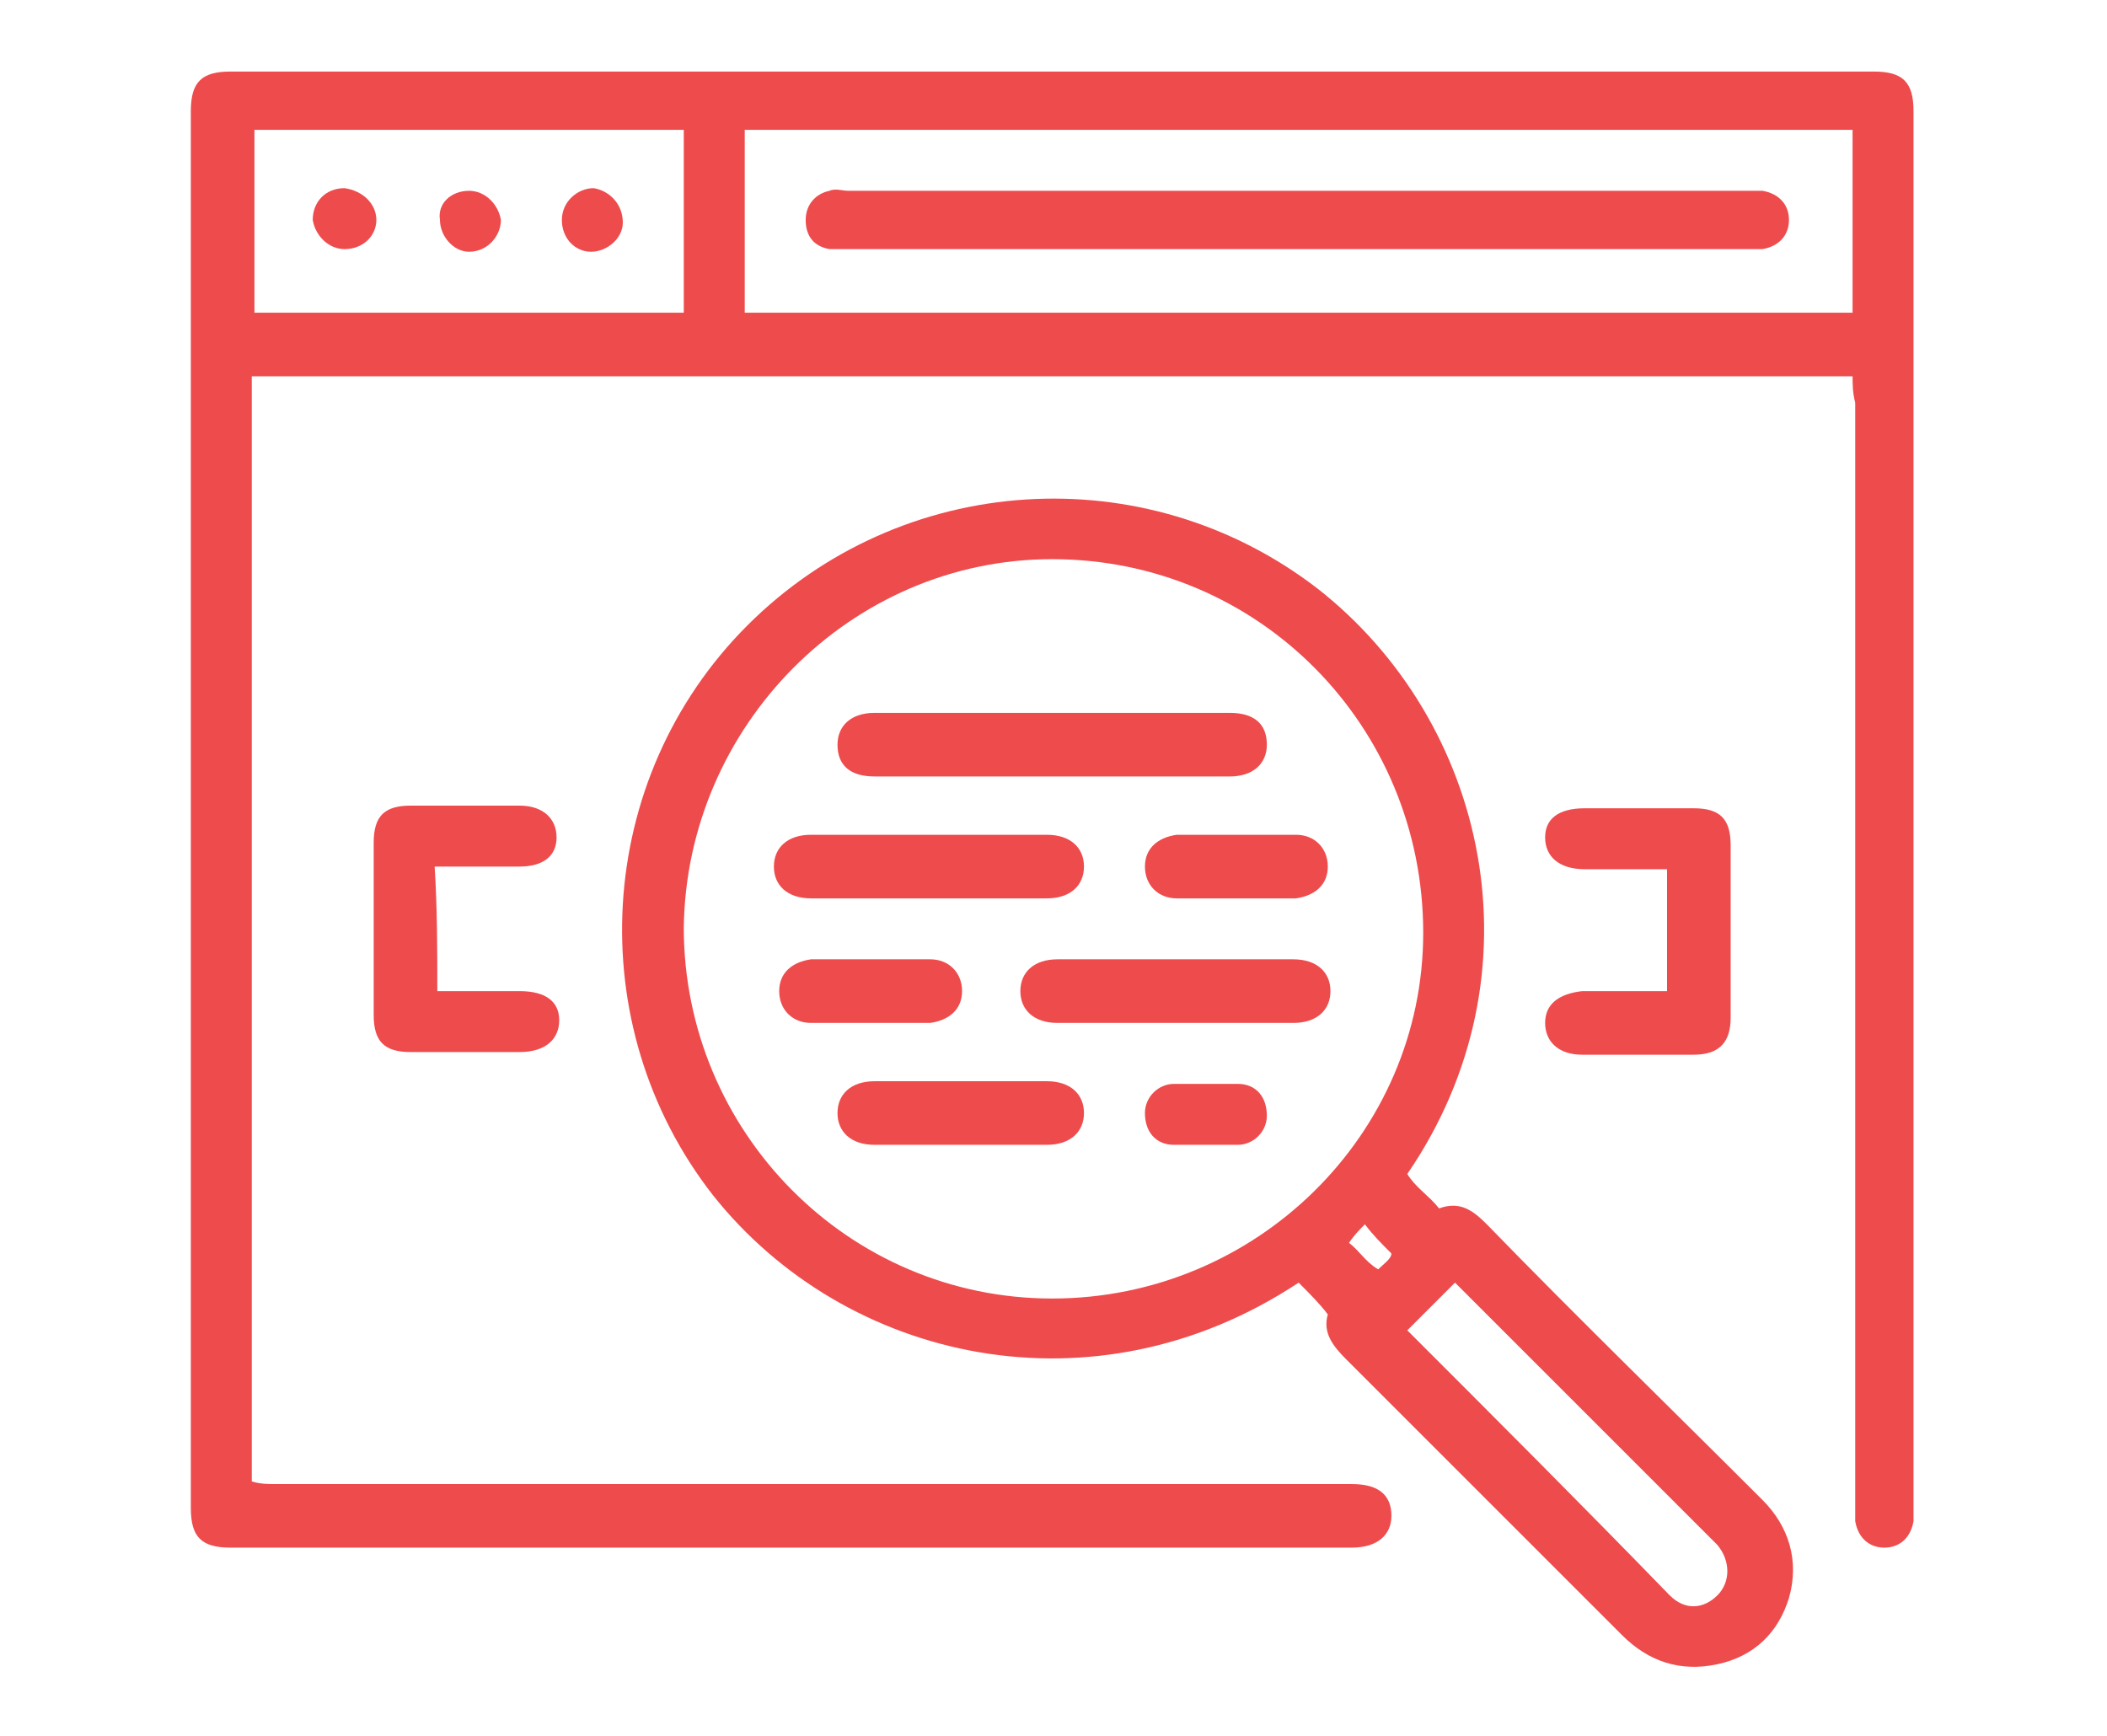 <?xml version="1.0" encoding="utf-8"?>
<!-- Generator: Adobe Illustrator 23.0.2, SVG Export Plug-In . SVG Version: 6.00 Build 0)  -->
<svg version="1.1" id="Layer_1" xmlns="http://www.w3.org/2000/svg" xmlns:xlink="http://www.w3.org/1999/xlink" x="0px" y="0px"
	 viewBox="0 0 79.5 65.5" style="enable-background:new 0 0 79.5 65.5;" xml:space="preserve">
<style type="text/css">
	.st0{fill:#EE4B4D;}
</style>
<g>
	<path class="st0" d="M69.9,14.2c-20.2,0-40.3,0-60.4,0c0,13.9,0,27.8,0,41.7C9.8,56,10.1,56,10.4,56c13.4,0,26.7,0,40.1,0
		c0.2,0,0.3,0,0.5,0c1,0,1.5,0.4,1.5,1.2c0,0.7-0.5,1.2-1.5,1.2c-14.1,0-28.2,0-42.3,0c-1.1,0-1.5-0.4-1.5-1.5c0-17.6,0-35.1,0-52.7
		c0-1.1,0.4-1.5,1.5-1.5c20.7,0,41.3,0,62,0c1.1,0,1.5,0.4,1.5,1.5c0,17.6,0,35.1,0,52.7c0,0.2,0,0.3,0,0.5c-0.1,0.6-0.5,1-1.1,1
		c-0.6,0-1-0.4-1.1-1c0-0.3,0-0.5,0-0.8c0-13.8,0-27.6,0-41.4C69.9,14.8,69.9,14.5,69.9,14.2z M69.9,4.9c-14,0-27.9,0-41.8,0
		c0,2.3,0,4.6,0,6.9c13.9,0,27.8,0,41.8,0C69.9,9.5,69.9,7.2,69.9,4.9z M25.8,4.9c-5.4,0-10.8,0-16.2,0c0,2.3,0,4.6,0,6.9
		c5.4,0,10.8,0,16.2,0C25.8,9.5,25.8,7.2,25.8,4.9z"/>
	<path class="st0" d="M49,48.4c-7.7,5.1-17.1,3-22.1-3.3c-5-6.4-4.5-15.7,1.3-21.5c5.8-5.8,15-6.4,21.5-1.4c6.4,5,8.6,14.5,3.4,22.1
		c0.3,0.5,0.8,0.8,1.2,1.3c0.8-0.3,1.3,0.1,1.8,0.6c3.4,3.5,6.9,6.9,10.4,10.4c1,1,1.4,2.3,1,3.7c-0.4,1.3-1.3,2.2-2.7,2.5
		c-1.4,0.3-2.6-0.1-3.6-1.1c-2.7-2.7-5.4-5.4-8.1-8.1c-0.8-0.8-1.5-1.5-2.3-2.3c-0.5-0.5-0.9-1-0.7-1.7C49.8,49.2,49.4,48.8,49,48.4
		z M39.7,49c7.7,0,14-6.2,14-13.8c0-7.8-6.2-14.1-14-14.1c-7.6,0-13.8,6.3-13.9,13.9C25.8,42.7,32,49,39.7,49z M54.9,48.4
		c-0.6,0.6-1.2,1.2-1.8,1.8c3.3,3.3,6.6,6.6,9.9,10c0.6,0.6,1.3,0.5,1.8,0c0.5-0.5,0.5-1.3,0-1.9C61.5,55,58.2,51.7,54.9,48.4z
		 M50.9,46.9c0.4,0.3,0.6,0.7,1.1,1c0.2-0.2,0.5-0.4,0.5-0.6c-0.4-0.4-0.7-0.7-1-1.1C51.3,46.4,51.1,46.6,50.9,46.9z"/>
	<path class="st0" d="M16.5,37.4c1,0,2.1,0,3.1,0c1,0,1.5,0.4,1.5,1.1c0,0.7-0.5,1.2-1.5,1.2c-1.4,0-2.7,0-4.1,0
		c-1,0-1.4-0.4-1.4-1.4c0-2.2,0-4.3,0-6.5c0-1,0.4-1.4,1.4-1.4c1.4,0,2.8,0,4.1,0c0.9,0,1.4,0.5,1.4,1.2c0,0.7-0.5,1.1-1.4,1.1
		c-1.1,0-2.1,0-3.2,0C16.5,34.3,16.5,35.8,16.5,37.4z"/>
	<path class="st0" d="M62.9,37.4c0-1.6,0-3.1,0-4.6c-1.1,0-2.1,0-3.1,0c-1,0-1.5-0.5-1.5-1.2c0-0.7,0.5-1.1,1.5-1.1
		c1.4,0,2.7,0,4.1,0c1,0,1.4,0.4,1.4,1.4c0,2.2,0,4.3,0,6.5c0,0.9-0.4,1.4-1.4,1.4c-1.4,0-2.8,0-4.2,0c-0.9,0-1.4-0.5-1.4-1.2
		c0-0.7,0.5-1.1,1.4-1.2C60.8,37.4,61.8,37.4,62.9,37.4z"/>
	<path class="st0" d="M49,7.2c5.6,0,11.2,0,16.8,0c0.2,0,0.5,0,0.7,0c0.6,0.1,1,0.5,1,1.1c0,0.6-0.4,1-1,1.1c-0.2,0-0.4,0-0.7,0
		c-11.3,0-22.6,0-33.8,0c-0.2,0-0.5,0-0.7,0c-0.6-0.1-0.9-0.5-0.9-1.1c0-0.6,0.4-1,0.9-1.1c0.2-0.1,0.5,0,0.7,0
		C37.8,7.2,43.4,7.2,49,7.2z"/>
	<path class="st0" d="M14.2,8.3c0,0.6-0.5,1.1-1.2,1.1c-0.6,0-1.1-0.5-1.2-1.1c0-0.7,0.5-1.2,1.2-1.2C13.7,7.2,14.2,7.7,14.2,8.3z"
		/>
	<path class="st0" d="M17.7,7.2c0.6,0,1.1,0.5,1.2,1.1c0,0.6-0.5,1.2-1.2,1.2c-0.6,0-1.1-0.6-1.1-1.2C16.5,7.7,17,7.2,17.7,7.2z"/>
	<path class="st0" d="M23.5,8.4c0,0.6-0.6,1.1-1.2,1.1c-0.6,0-1.1-0.5-1.1-1.2c0-0.7,0.6-1.2,1.2-1.2C23,7.2,23.5,7.7,23.5,8.4z"/>
	<path class="st0" d="M39.8,26.9c2.2,0,4.4,0,6.6,0c0.9,0,1.4,0.4,1.4,1.2c0,0.7-0.5,1.2-1.4,1.2c-4.5,0-8.9,0-13.4,0
		c-0.9,0-1.4-0.4-1.4-1.2c0-0.7,0.5-1.2,1.4-1.2C35.3,26.9,37.6,26.9,39.8,26.9z"/>
	<path class="st0" d="M35,33.9c-1.5,0-2.9,0-4.4,0c-0.9,0-1.4-0.5-1.4-1.2c0-0.7,0.5-1.2,1.4-1.2c3,0,5.9,0,8.9,0
		c0.9,0,1.4,0.5,1.4,1.2c0,0.7-0.5,1.2-1.4,1.2C38,33.9,36.5,33.9,35,33.9z"/>
	<path class="st0" d="M44.4,36.2c1.5,0,3,0,4.4,0c0.9,0,1.4,0.5,1.4,1.2c0,0.7-0.5,1.2-1.4,1.2c-3,0-5.9,0-8.9,0
		c-0.9,0-1.4-0.5-1.4-1.2c0-0.7,0.5-1.2,1.4-1.2C41.4,36.2,42.9,36.2,44.4,36.2z"/>
	<path class="st0" d="M36.3,43.2c-1.1,0-2.2,0-3.3,0c-0.9,0-1.4-0.5-1.4-1.2c0-0.7,0.5-1.2,1.4-1.2c2.2,0,4.4,0,6.5,0
		c0.9,0,1.4,0.5,1.4,1.2c0,0.7-0.5,1.2-1.4,1.2C38.4,43.2,37.3,43.2,36.3,43.2z"/>
	<path class="st0" d="M46.7,33.9c-0.8,0-1.5,0-2.3,0c-0.7,0-1.2-0.5-1.2-1.2c0-0.7,0.5-1.1,1.2-1.2c1.5,0,3,0,4.5,0
		c0.7,0,1.2,0.5,1.2,1.2c0,0.7-0.5,1.1-1.2,1.2C48.2,33.9,47.5,33.9,46.7,33.9z"/>
	<path class="st0" d="M32.8,36.2c0.8,0,1.5,0,2.3,0c0.7,0,1.2,0.5,1.2,1.2c0,0.7-0.5,1.1-1.2,1.2c-1.5,0-3,0-4.5,0
		c-0.7,0-1.2-0.5-1.2-1.2c0-0.7,0.5-1.1,1.2-1.2C31.3,36.2,32,36.2,32.8,36.2z"/>
	<path class="st0" d="M45.5,43.2c-0.4,0-0.8,0-1.2,0c-0.7,0-1.1-0.5-1.1-1.2c0-0.6,0.5-1.1,1.1-1.1c0.8,0,1.6,0,2.4,0
		c0.7,0,1.1,0.5,1.1,1.2c0,0.6-0.5,1.1-1.1,1.1c0,0-0.1,0-0.1,0C46.2,43.2,45.9,43.2,45.5,43.2C45.5,43.2,45.5,43.2,45.5,43.2z"/>
</g>
</svg>
